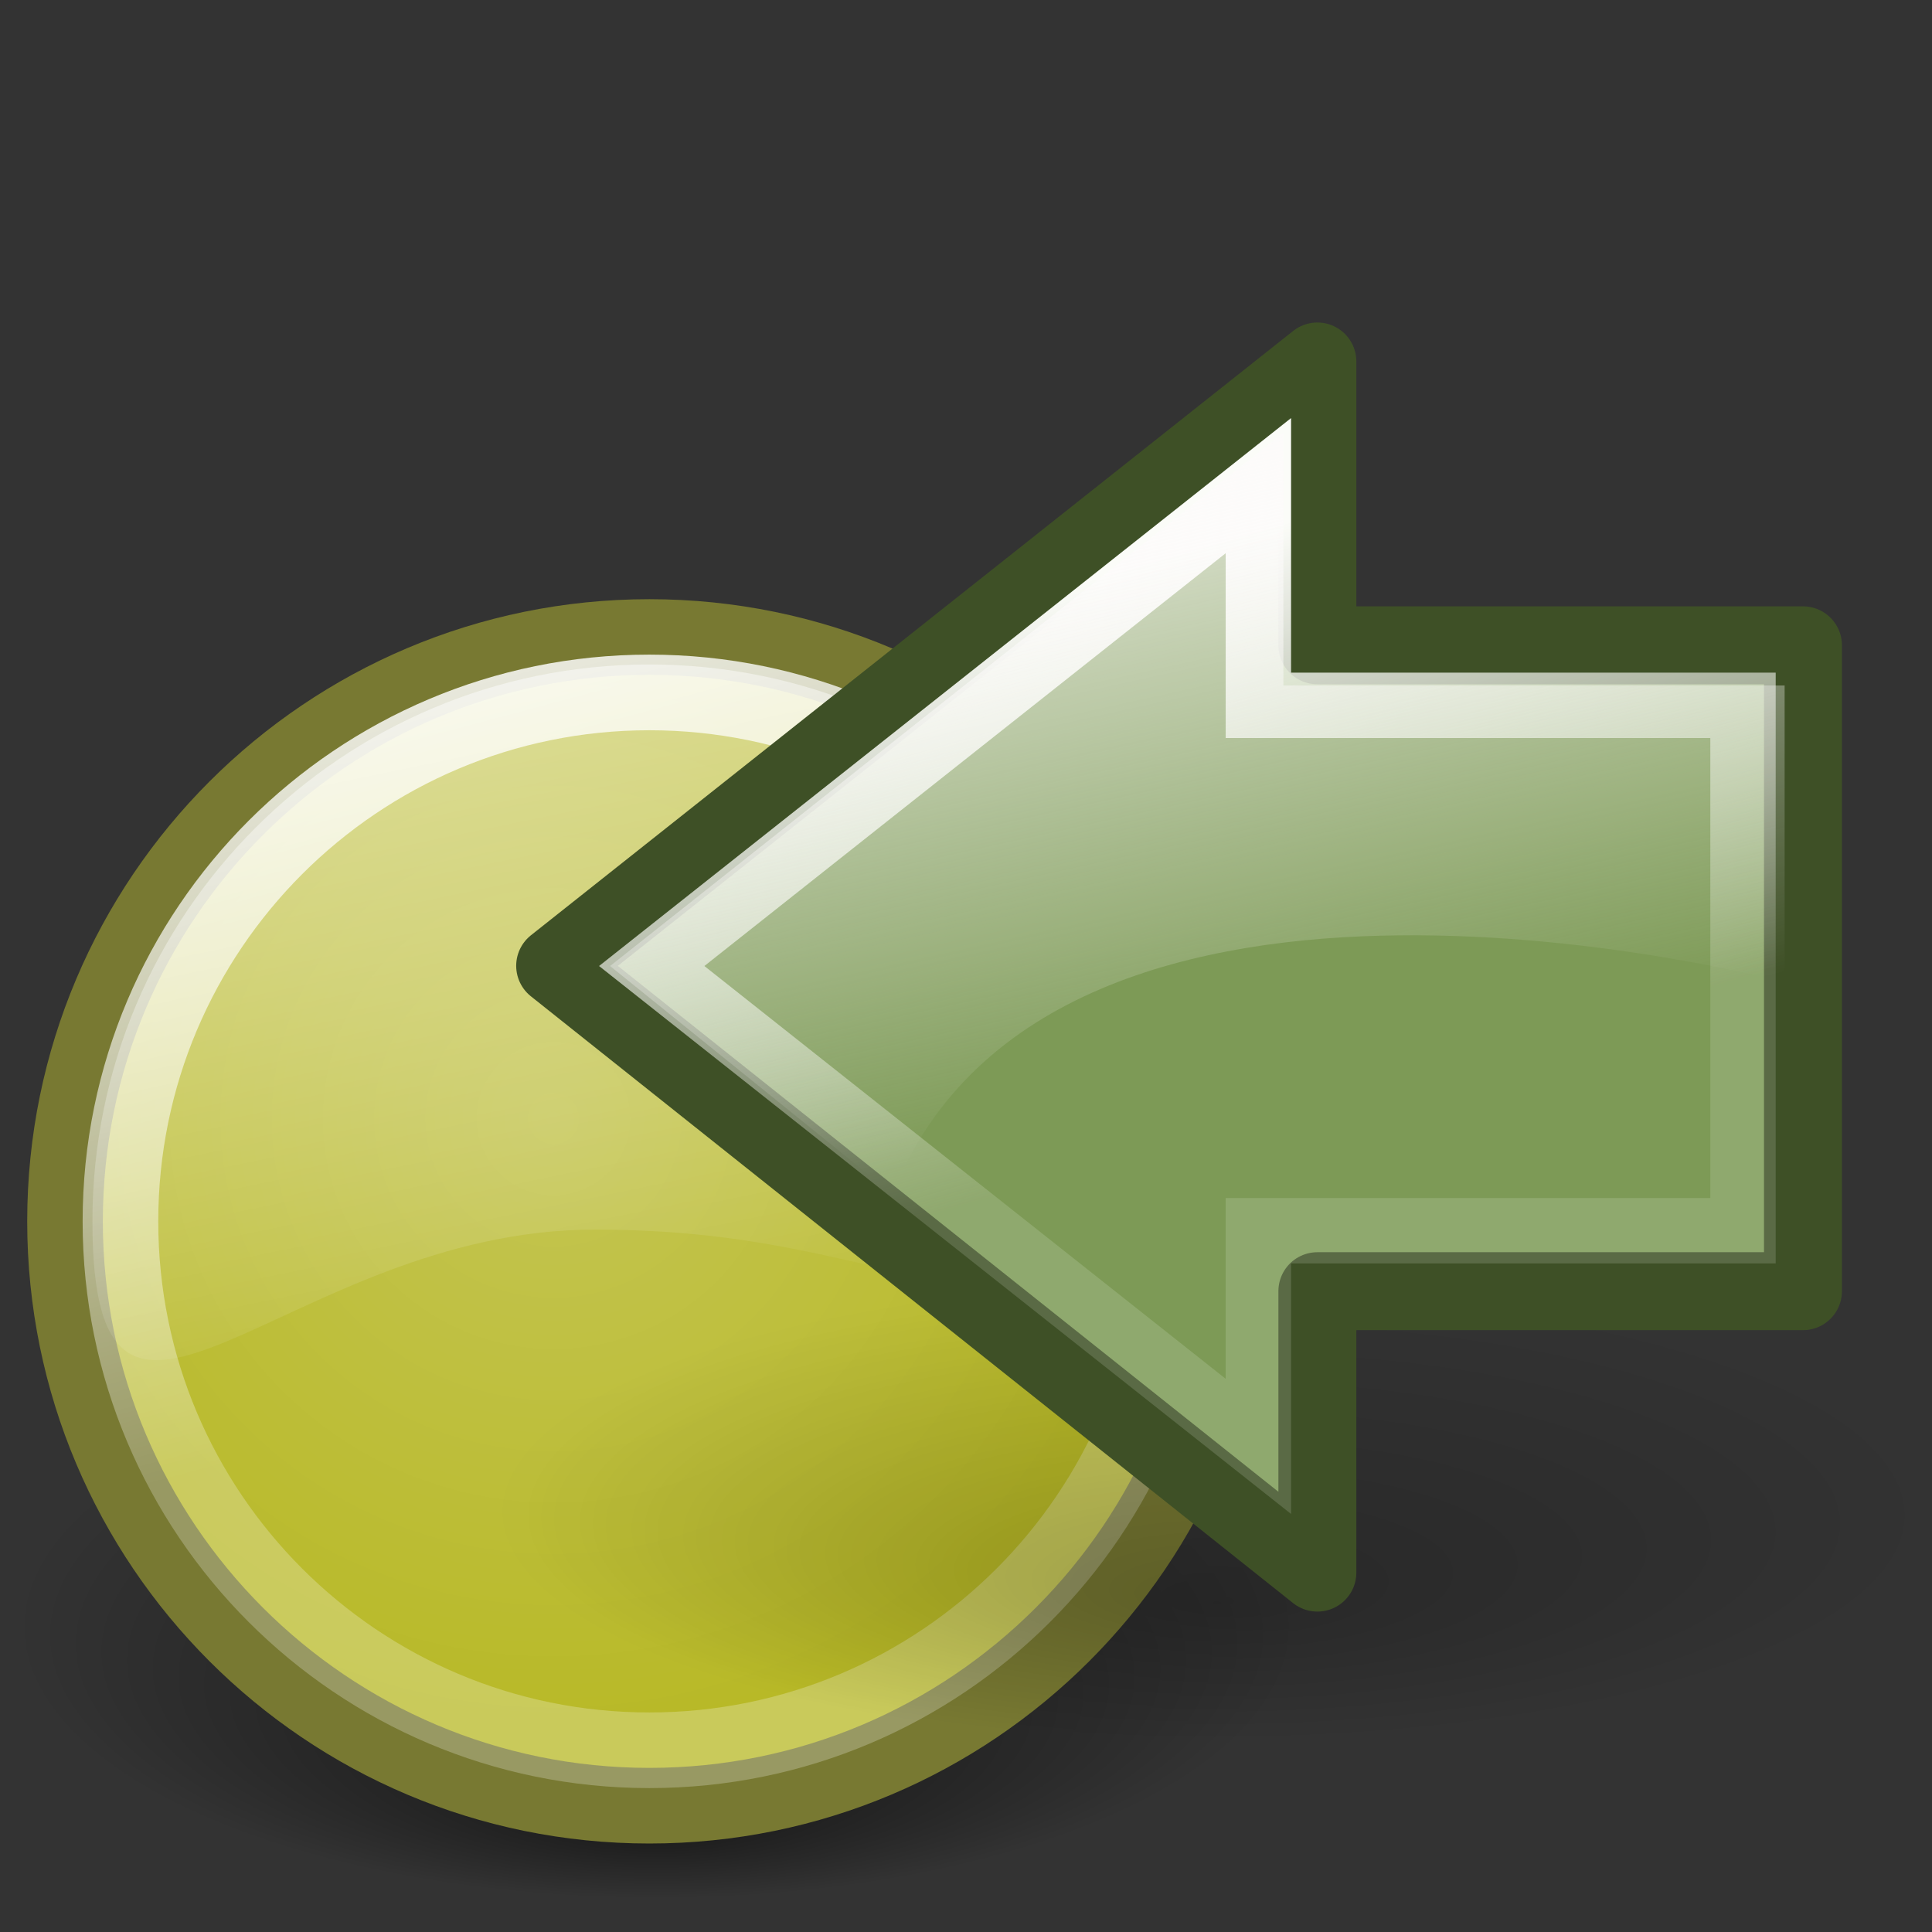 <?xml version="1.0" encoding="UTF-8" standalone="no"?>
<!-- Created with Inkscape (http://www.inkscape.org/) -->
<svg
   xmlns:dc="http://purl.org/dc/elements/1.1/"
   xmlns:cc="http://web.resource.org/cc/"
   xmlns:rdf="http://www.w3.org/1999/02/22-rdf-syntax-ns#"
   xmlns:svg="http://www.w3.org/2000/svg"
   xmlns="http://www.w3.org/2000/svg"
   xmlns:xlink="http://www.w3.org/1999/xlink"
   xmlns:sodipodi="http://inkscape.sourceforge.net/DTD/sodipodi-0.dtd"
   xmlns:inkscape="http://www.inkscape.org/namespaces/inkscape"
   width="22px"
   height="22px"
   id="svg9397"
   sodipodi:version="0.32"
   inkscape:version="0.42.2"
   sodipodi:docbase="/home/silvestre/.icons/yasis/scalable/stock"
   sodipodi:docname="gtk-jump-to-ltr.svg">
  <rect width="100%" height="100%" fill="#333333" stroke="none"/>
  <defs
     id="defs9399">
    <linearGradient
       inkscape:collect="always"
       id="linearGradient4145">
      <stop
         style="stop-color:#c4c553;stop-opacity:1"
         offset="0"
         id="stop4147" />
      <stop
         style="stop-color:#b8b927;stop-opacity:1"
         offset="1"
         id="stop4149" />
    </linearGradient>
    <linearGradient
       inkscape:collect="always"
       id="linearGradient4835">
      <stop
         style="stop-color:#ffffff;stop-opacity:0.658"
         offset="0"
         id="stop4837" />
      <stop
         style="stop-color:#ffffff;stop-opacity:0;"
         offset="1"
         id="stop4839" />
    </linearGradient>
    <linearGradient
       inkscape:collect="always"
       id="linearGradient4069">
      <stop
         style="stop-color:#fbfcf8;stop-opacity:1;"
         offset="0"
         id="stop4071" />
      <stop
         style="stop-color:#fbfcf8;stop-opacity:0.149"
         offset="1"
         id="stop4073" />
    </linearGradient>
    <linearGradient
       inkscape:collect="always"
       id="linearGradient4059">
      <stop
         style="stop-color:#000000;stop-opacity:1;"
         offset="0"
         id="stop4061" />
      <stop
         style="stop-color:#000000;stop-opacity:0;"
         offset="1"
         id="stop4063" />
    </linearGradient>
    <radialGradient
       inkscape:collect="always"
       xlink:href="#linearGradient4059"
       id="radialGradient3323"
       gradientUnits="userSpaceOnUse"
       gradientTransform="matrix(1,0,0,0.322,-2.725684e-16,12.419)"
       cx="10.818"
       cy="18.31"
       fx="10.818"
       fy="22.154"
       r="9.644" />
    <linearGradient
       inkscape:collect="always"
       xlink:href="#linearGradient4069"
       id="linearGradient3325"
       gradientUnits="userSpaceOnUse"
       gradientTransform="matrix(3.139850e-16,1,-1,3.139850e-16,22.056,-0.911)"
       x1="3.458"
       y1="11.801"
       x2="10.846"
       y2="8.662" />
    <linearGradient
       inkscape:collect="always"
       xlink:href="#linearGradient4835"
       id="linearGradient3327"
       gradientUnits="userSpaceOnUse"
       x1="12.218"
       y1="1.872"
       x2="9.712"
       y2="11.227" />
    <linearGradient
       gradientUnits="userSpaceOnUse"
       y2="15.95"
       x2="12.022"
       y1="4.769"
       x1="12.022"
       id="linearGradient3387"
       xlink:href="#linearGradient4835"
       inkscape:collect="always" />
    <linearGradient
       id="linearGradient4057"
       inkscape:collect="always">
      <stop
         id="stop4059"
         offset="0"
         style="stop-color:#ffffff;stop-opacity:0.869" />
      <stop
         id="stop3384"
         offset="1"
         style="stop-color:#ffffff;stop-opacity:0.241" />
    </linearGradient>
    <linearGradient
       id="linearGradient4077"
       inkscape:collect="always">
      <stop
         id="stop4079"
         offset="0"
         style="stop-color:#ffffff;stop-opacity:0.618" />
      <stop
         id="stop4081"
         offset="1"
         style="stop-color:#ffffff;stop-opacity:0;" />
    </linearGradient>
    <linearGradient
       id="linearGradient4054"
       inkscape:collect="always">
      <stop
         id="stop4056"
         offset="0"
         style="stop-color:#000000;stop-opacity:1;" />
      <stop
         id="stop4058"
         offset="1"
         style="stop-color:#000000;stop-opacity:0;" />
    </linearGradient>
    <linearGradient
       inkscape:collect="always"
       xlink:href="#linearGradient4077"
       id="linearGradient3403"
       gradientUnits="userSpaceOnUse"
       x1="5.554"
       y1="-0.895"
       x2="8.614"
       y2="13.896"
       gradientTransform="translate(23.253,6.537)" />
    <linearGradient
       inkscape:collect="always"
       xlink:href="#linearGradient4057"
       id="linearGradient3411"
       gradientUnits="userSpaceOnUse"
       gradientTransform="matrix(0.974,0,0,0.974,22.644,6.549)"
       x1="7.008"
       y1="1.726"
       x2="10.243"
       y2="13.797" />
    <radialGradient
       inkscape:collect="always"
       xlink:href="#linearGradient4145"
       id="radialGradient3414"
       gradientUnits="userSpaceOnUse"
       gradientTransform="matrix(1.076,0,0,1.076,21.425,5.408)"
       cx="10.467"
       cy="9.6"
       fx="10.467"
       fy="9.6"
       r="9.441" />
    <radialGradient
       inkscape:collect="always"
       xlink:href="#linearGradient4054"
       id="radialGradient3417"
       gradientUnits="userSpaceOnUse"
       gradientTransform="matrix(1,0,0,0.383,0,11.143)"
       cx="11.14"
       cy="18.073"
       fx="11.14"
       fy="26.116"
       r="10.659" />
    <radialGradient
       inkscape:collect="always"
       xlink:href="#linearGradient4054"
       id="radialGradient4157"
       gradientUnits="userSpaceOnUse"
       gradientTransform="matrix(1,0,0,0.383,0,11.143)"
       cx="11.14"
       cy="18.073"
       fx="11.14"
       fy="26.116"
       r="10.659" />
    <radialGradient
       inkscape:collect="always"
       xlink:href="#linearGradient4145"
       id="radialGradient4159"
       gradientUnits="userSpaceOnUse"
       gradientTransform="matrix(1.076,0,0,1.076,21.425,5.408)"
       cx="10.467"
       cy="9.6"
       fx="10.467"
       fy="9.6"
       r="9.441" />
    <linearGradient
       inkscape:collect="always"
       xlink:href="#linearGradient4057"
       id="linearGradient4161"
       gradientUnits="userSpaceOnUse"
       gradientTransform="matrix(0.974,0,0,0.974,22.644,6.549)"
       x1="7.008"
       y1="1.726"
       x2="10.243"
       y2="13.797" />
    <linearGradient
       inkscape:collect="always"
       xlink:href="#linearGradient4077"
       id="linearGradient4163"
       gradientUnits="userSpaceOnUse"
       gradientTransform="translate(23.253,6.537)"
       x1="5.554"
       y1="-0.895"
       x2="8.614"
       y2="13.896" />
    <linearGradient
       gradientUnits="userSpaceOnUse"
       y2="12.369"
       x2="10.624"
       y1="2.632"
       x1="8.471"
       id="linearGradient4105"
       xlink:href="#linearGradient4099"
       inkscape:collect="always" />
    <linearGradient
       gradientTransform="matrix(0,1,-1,0,20.752,-0.437)"
       gradientUnits="userSpaceOnUse"
       y2="9.234"
       x2="11.253"
       y1="2.431"
       x1="5.337"
       id="linearGradient4095"
       xlink:href="#linearGradient4089"
       inkscape:collect="always" />
    <linearGradient
       gradientTransform="matrix(-1,1.569925e-16,-1.569925e-16,-1,21.663,20.79)"
       gradientUnits="userSpaceOnUse"
       y2="10.753"
       x2="12.98"
       y1="2.906"
       x1="6.819"
       id="linearGradient4085"
       xlink:href="#linearGradient4079"
       inkscape:collect="always" />
    <linearGradient
       gradientTransform="matrix(-1.569925e-16,-1,1,-1.569925e-16,-3.787153e-2,21.226)"
       gradientUnits="userSpaceOnUse"
       y2="10.662"
       x2="8.361"
       y1="8.361"
       x1="16.248"
       id="linearGradient4075"
       xlink:href="#linearGradient4069"
       inkscape:collect="always" />
    <radialGradient
       gradientUnits="userSpaceOnUse"
       gradientTransform="matrix(1,0,0,0.322,-7.967695e-15,12.419)"
       r="9.644"
       fy="22.154"
       fx="10.818"
       cy="18.31"
       cx="10.818"
       id="radialGradient4065"
       xlink:href="#linearGradient4059"
       inkscape:collect="always" />
    <linearGradient
       id="linearGradient4079"
       inkscape:collect="always">
      <stop
         id="stop3453"
         offset="0"
         style="stop-color:#fdfbfb;stop-opacity:0.583" />
      <stop
         id="stop4083"
         offset="1"
         style="stop-color:#fdfbfb;stop-opacity:0;" />
    </linearGradient>
    <linearGradient
       id="linearGradient4089"
       inkscape:collect="always">
      <stop
         id="stop4091"
         offset="0"
         style="stop-color:#fdfbfb;stop-opacity:0.578" />
      <stop
         id="stop4093"
         offset="1"
         style="stop-color:#fdfbfb;stop-opacity:0;" />
    </linearGradient>
    <linearGradient
       id="linearGradient4099"
       inkscape:collect="always">
      <stop
         id="stop4101"
         offset="0"
         style="stop-color:#fdfbfb;stop-opacity:0.824" />
      <stop
         id="stop4103"
         offset="1"
         style="stop-color:#fdfbfb;stop-opacity:0;" />
    </linearGradient>
  </defs>
  <sodipodi:namedview
     id="base"
     pagecolor="#ffffff"
     bordercolor="#666666"
     borderopacity="1.0"
     inkscape:pageopacity="0.0"
     inkscape:pageshadow="2"
     inkscape:zoom="8.4318182"
     inkscape:cx="11.264164"
     inkscape:cy="8.0812071"
     inkscape:document-units="px"
     inkscape:current-layer="layer1"
     inkscape:window-width="772"
     inkscape:window-height="543"
     inkscape:window-x="42"
     inkscape:window-y="57"
     showguides="true"
     inkscape:guide-bbox="true" />
  <g
     inkscape:label="Layer 1"
     inkscape:groupmode="layer"
     id="layer1">
    <g
       id="g4151"
       transform="matrix(0.689,0,0,0.689,-16.22,1.894)">
      <path
         transform="matrix(1,0,0,1.117,23.253,3.894)"
         d="M 21.8 18.073 A 10.659 4.087 0 1 1  0.481,18.073 A 10.659 4.087 0 1 1  21.8 18.073 z"
         sodipodi:ry="4.0874314"
         sodipodi:rx="10.659381"
         sodipodi:cy="18.072861"
         sodipodi:cx="11.140255"
         id="path3326"
         style="opacity:0.493;color:#000000;fill:url(#radialGradient4157);fill-opacity:1;fill-rule:nonzero;stroke:none;stroke-width:0.7;stroke-linecap:round;stroke-linejoin:miter;marker:none;marker-start:none;marker-mid:none;marker-end:none;stroke-miterlimit:4;stroke-dasharray:none;stroke-dashoffset:0;stroke-opacity:1;visibility:visible;display:inline;overflow:visible"
         sodipodi:type="arc" />
      <path
         id="path3325"
         d="M 43.931,17.437 C 43.931,22.768 39.604,27.094 34.273,27.094 C 28.942,27.094 24.616,22.768 24.616,17.437 C 24.616,12.106 28.942,7.779 34.273,7.779 C 39.604,7.779 43.931,12.106 43.931,17.437 z "
         style="color:#000000;fill:url(#radialGradient4159);fill-opacity:1;fill-rule:nonzero;stroke:#787932;stroke-width:1.25;stroke-linecap:round;stroke-linejoin:miter;marker:none;marker-start:none;marker-mid:none;marker-end:none;stroke-miterlimit:4;stroke-dashoffset:0;stroke-opacity:1;visibility:visible;display:inline;overflow:visible" />
      <path
         id="path4055"
         d="M 43.015,17.437 C 43.015,22.262 39.099,26.178 34.273,26.178 C 29.448,26.178 25.532,22.262 25.532,17.437 C 25.532,12.611 29.448,8.695 34.273,8.695 C 39.099,8.695 43.015,12.611 43.015,17.437 z "
         style="color:#000000;fill:none;fill-opacity:1;fill-rule:nonzero;stroke:url(#linearGradient4161);stroke-width:1.25;stroke-linecap:round;stroke-linejoin:miter;marker:none;marker-start:none;marker-mid:none;marker-end:none;stroke-miterlimit:4;stroke-dashoffset:0;stroke-opacity:1;visibility:visible;display:inline;overflow:visible" />
      <path
         sodipodi:nodetypes="csssc"
         id="path4075"
         d="M 43.478,17.437 C 38.944,19.571 38.447,17.573 33.367,17.573 C 28.286,17.573 25.069,22.517 25.069,17.437 C 25.069,12.356 29.193,8.233 34.273,8.233 C 39.354,8.233 43.478,12.356 43.478,17.437 z "
         style="color:#000000;fill:url(#linearGradient4163);fill-opacity:1;fill-rule:nonzero;stroke:none;stroke-width:0.929;stroke-linecap:round;stroke-linejoin:miter;marker:none;marker-start:none;marker-mid:none;marker-end:none;stroke-miterlimit:4;stroke-dashoffset:0;stroke-opacity:1;visibility:visible;display:inline;overflow:visible" />
    </g>
    <g
       id="g3473"
       inkscape:label="Layer 1"
       transform="matrix(0.782,0,0,0.782,5.327,2.883)">
      <path
         transform="matrix(1.087,0,0,1.087,-0.857,-1.592)"
         d="M 20.462 18.31 A 9.644 3.103 0 1 1  1.174,18.31 A 9.644 3.103 0 1 1  20.462 18.31 z"
         sodipodi:ry="3.1028836"
         sodipodi:rx="9.6440983"
         sodipodi:cy="18.310083"
         sodipodi:cx="10.818162"
         id="path3475"
         style="opacity:0.219;color:#000000;fill:url(#radialGradient4065);fill-opacity:1;fill-rule:nonzero;stroke:none;stroke-width:1;stroke-linecap:round;stroke-linejoin:miter;marker:none;marker-start:none;marker-mid:none;marker-end:none;stroke-miterlimit:4;stroke-dasharray:none;stroke-dashoffset:0;stroke-opacity:1;visibility:visible;display:inline;overflow:visible"
         sodipodi:type="arc" />
      <path
         sodipodi:nodetypes="cccccccc"
         id="path3477"
         d="M 1.272,10.377 L 12.371,19.213 L 12.371,15.115 L 19.442,15.115 L 19.442,5.71 L 12.371,5.71 L 12.371,1.577 L 1.272,10.377 z "
         style="opacity:1;color:#000000;fill:#7d9a56;fill-opacity:1;fill-rule:nonzero;stroke:#3e5026;stroke-width:1.135;stroke-linecap:round;stroke-linejoin:round;marker:none;marker-start:none;marker-mid:none;marker-end:none;stroke-miterlimit:4;stroke-dasharray:none;stroke-dashoffset:0;stroke-opacity:1;visibility:visible;display:inline;overflow:visible" />
      <path
         sodipodi:nodetypes="cccccccc"
         id="path3479"
         d="M 2.678,10.38 L 11.512,17.375 L 11.512,14.235 L 18.569,14.235 L 18.569,6.584 L 11.512,6.584 L 11.512,3.385 L 2.678,10.38 z "
         style="opacity:1;color:#000000;fill:none;fill-opacity:1;fill-rule:nonzero;stroke:url(#linearGradient4075);stroke-width:0.952;stroke-linecap:round;stroke-linejoin:miter;marker:none;marker-start:none;marker-mid:none;marker-end:none;stroke-miterlimit:4;stroke-dasharray:none;stroke-dashoffset:0;stroke-opacity:1;visibility:visible;display:inline;overflow:visible" />
      <path
         sodipodi:nodetypes="ccccccc"
         id="path4097"
         d="M 2.072,10.38 L 6.183,13.698 C 8.555,7.768 19.175,10.616 19.175,10.616 L 19.175,6.295 L 11.876,6.295 L 11.876,2.614 L 2.072,10.38 z "
         style="opacity:1;color:#000000;fill:url(#linearGradient4105);fill-opacity:1;fill-rule:nonzero;stroke:none;stroke-width:0.787;stroke-linecap:round;stroke-linejoin:miter;marker:none;marker-start:none;marker-mid:none;marker-end:none;stroke-miterlimit:4;stroke-dasharray:none;stroke-dashoffset:0;stroke-opacity:1;visibility:visible;display:inline;overflow:visible" />
    </g>
  </g>
</svg>
